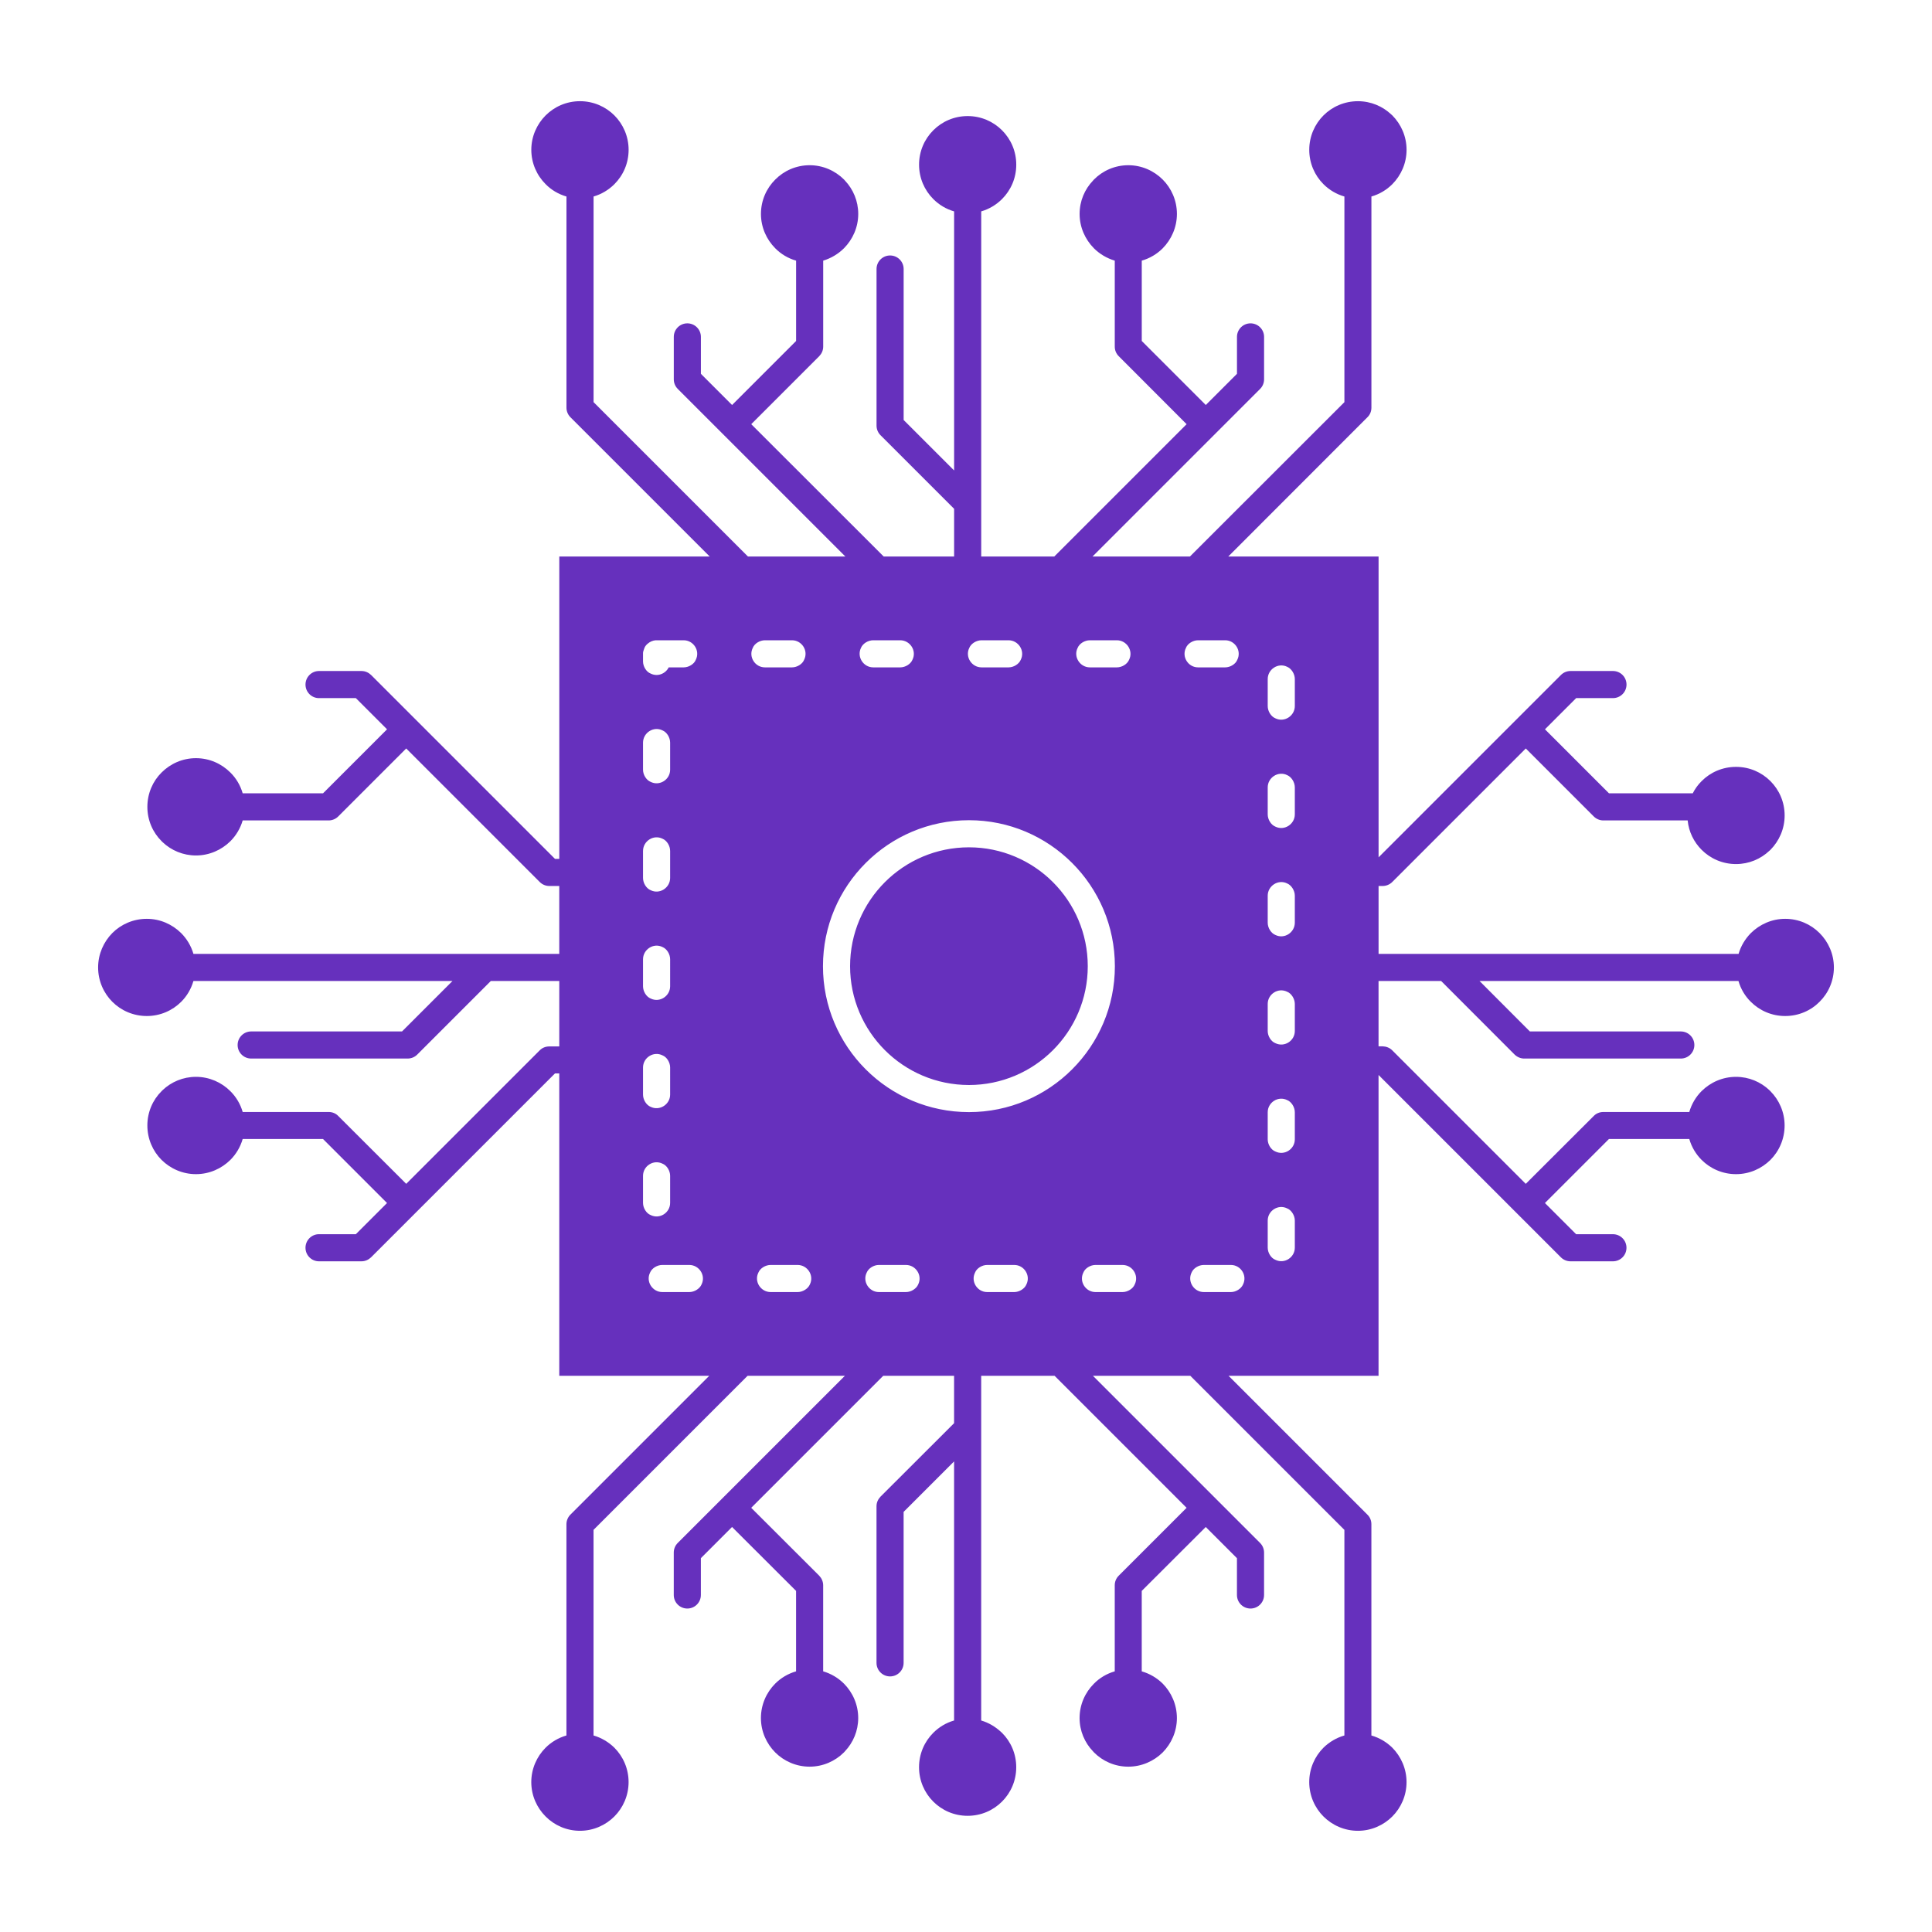 <?xml version="1.0" ?>

<!DOCTYPE svg  PUBLIC '-//W3C//DTD SVG 1.1//EN'  'http://www.w3.org/Graphics/SVG/1.1/DTD/svg11.dtd'>

<!-- Uploaded to: SVG Repo, www.svgrepo.com, Generator: SVG Repo Mixer Tools -->
<svg fill="#6630bd" width="800px" height="800px" viewBox="0 0 512 512" version="1.1" xml:space="preserve" xmlns="http://www.w3.org/2000/svg" xmlns:xlink="http://www.w3.org/1999/xlink">

<g id="_x35_10_x2C__Chip_x2C__cpu_x2C__microchip_x2C__processor_x2C__technology">

<g>

<path d="M256.79,217.365c10.659,0,20.324,4.321,27.332,11.331    c7.011,7.009,11.332,16.675,11.332,27.362c0,10.658-4.321,20.324-11.332,27.333c-7.008,7.009-16.673,11.331-27.332,11.331    c-10.688,0-20.355-4.322-27.363-11.331c-7.009-7.009-11.331-16.675-11.331-27.333c0-10.688,4.322-20.354,11.331-27.362    C236.435,221.687,246.102,217.365,256.79,217.365 M279.041,233.777c-5.693-5.694-13.58-9.229-22.251-9.229    c-8.704,0-16.587,3.534-22.282,9.229c-5.694,5.693-9.228,13.578-9.228,22.281c0,8.673,3.534,16.559,9.228,22.252    c5.694,5.694,13.578,9.229,22.282,9.229c8.671,0,16.558-3.534,22.251-9.229c5.694-5.693,9.229-13.579,9.229-22.252    C288.27,247.355,284.735,239.471,279.041,233.777z M209.891,176.861c1.342,0,2.774-0.876,3.211-2.016    c1.199-2.394-0.612-5.168-3.211-5.168h-7.184c-1.344,0-2.774,0.875-3.213,2.014c-1.197,2.396,0.614,5.17,3.213,5.17H209.891z     M238.566,176.861c1.373,0,2.774-0.876,3.241-2.016c1.198-2.394-0.642-5.168-3.241-5.168h-7.154c-1.373,0-2.774,0.875-3.243,2.014    c-1.167,2.396,0.644,5.17,3.243,5.17H238.566z M267.272,176.861c1.372,0,2.774-0.876,3.241-2.016    c1.198-2.394-0.643-5.168-3.241-5.168h-7.154c-1.372,0-2.774,0.875-3.243,2.014c-1.197,2.396,0.644,5.17,3.243,5.17H267.272z     M295.979,176.861c1.372,0,2.774-0.876,3.241-2.016c1.198-2.394-0.643-5.168-3.241-5.168h-7.154c-1.372,0-2.774,0.875-3.241,2.014    c-1.198,2.396,0.643,5.17,3.241,5.17H295.979z M324.685,176.861c1.344,0,2.774-0.876,3.213-2.016    c1.196-2.394-0.614-5.168-3.213-5.168H317.5c-1.342,0-2.773,0.875-3.211,2.014c-1.198,2.396,0.613,5.17,3.211,5.17H324.685z     M335.957,187.111c0,1.373,0.875,2.773,2.015,3.242c2.396,1.196,5.169-0.643,5.169-3.242v-7.154c0-1.373-0.905-2.774-2.014-3.242    c-2.396-1.196-5.17,0.643-5.17,3.242V187.111z M335.957,215.816c0,1.373,0.875,2.775,2.015,3.242    c2.396,1.197,5.169-0.642,5.169-3.242v-7.153c0-1.373-0.905-2.774-2.014-3.242c-2.396-1.196-5.17,0.643-5.17,3.242V215.816z     M335.957,244.523c0,1.373,0.875,2.773,2.015,3.242c2.396,1.197,5.169-0.643,5.169-3.242v-7.154c0-1.373-0.905-2.774-2.014-3.242    c-2.396-1.197-5.17,0.643-5.17,3.242V244.523z M335.957,273.229c0,1.345,0.875,2.775,2.015,3.213    c2.396,1.197,5.169-0.613,5.169-3.213v-7.183c0-1.343-0.905-2.774-2.014-3.213c-2.396-1.196-5.17,0.613-5.17,3.213V273.229z     M335.957,301.936c0,1.344,0.875,2.774,2.015,3.213c2.396,1.196,5.169-0.613,5.169-3.213v-7.184c0-1.344-0.905-2.774-2.014-3.213    c-2.396-1.197-5.17,0.613-5.17,3.213V301.936z M335.957,330.642c0,1.343,0.875,2.774,2.015,3.212    c2.396,1.197,5.169-0.613,5.169-3.212v-7.184c0-1.343-0.905-2.774-2.014-3.212c-2.396-1.197-5.17,0.613-5.17,3.212V330.642z     M319.02,335.227c-1.373,0-2.773,0.876-3.242,2.015c-1.167,2.395,0.643,5.169,3.242,5.169h7.183c1.345,0,2.746-0.906,3.213-2.016    c1.196-2.395-0.612-5.168-3.213-5.168H319.02z M290.313,335.227c-1.344,0-2.773,0.876-3.213,2.015    c-1.196,2.395,0.613,5.169,3.213,5.169h7.183c1.344,0,2.774-0.906,3.213-2.016c1.197-2.395-0.612-5.168-3.213-5.168H290.313z     M261.606,335.227c-1.343,0-2.772,0.876-3.211,2.015c-1.197,2.395,0.612,5.169,3.211,5.169h7.184c1.345,0,2.774-0.906,3.213-2.016    c1.197-2.395-0.612-5.168-3.213-5.168H261.606z M232.9,335.227c-1.342,0-2.744,0.876-3.211,2.015    c-1.197,2.395,0.642,5.169,3.211,5.169h7.184c1.374,0,2.774-0.906,3.243-2.016c1.197-2.395-0.642-5.168-3.243-5.168H232.9z     M204.224,335.227c-1.372,0-2.774,0.876-3.241,2.015c-1.199,2.395,0.642,5.169,3.241,5.169h7.154c1.374,0,2.774-0.906,3.243-2.016    c1.197-2.395-0.644-5.168-3.243-5.168H204.224z M175.519,335.227c-1.373,0-2.774,0.876-3.241,2.015    c-1.198,2.395,0.642,5.169,3.241,5.169h7.154c1.373,0,2.774-0.906,3.243-2.016c1.197-2.395-0.644-5.168-3.243-5.168H175.519z     M177.592,311.602c0-1.344-0.877-2.773-2.016-3.213c-2.394-1.196-5.167,0.613-5.167,3.213v7.184c0,1.344,0.875,2.773,2.014,3.213    c2.396,1.197,5.169-0.613,5.169-3.213V311.602z M177.592,282.895c0-1.343-0.877-2.773-2.016-3.211    c-2.394-1.197-5.167,0.613-5.167,3.211v7.185c0,1.373,0.875,2.774,2.014,3.241c2.396,1.168,5.169-0.642,5.169-3.241V282.895z     M177.592,254.219c0-1.373-0.877-2.773-2.016-3.242c-2.394-1.197-5.167,0.643-5.167,3.242v7.154c0,1.373,0.875,2.774,2.014,3.242    c2.396,1.196,5.169-0.644,5.169-3.242V254.219z M177.592,225.514c0-1.374-0.877-2.775-2.016-3.242    c-2.394-1.198-5.167,0.642-5.167,3.242v7.153c0,1.372,0.875,2.774,2.014,3.242c2.396,1.196,5.169-0.644,5.169-3.242V225.514z     M177.592,196.807c0-1.373-0.877-2.773-2.016-3.242c-2.394-1.197-5.167,0.643-5.167,3.242v7.184c0,1.344,0.875,2.745,2.014,3.213    c2.396,1.197,5.169-0.613,5.169-3.213V196.807z M172.16,170.203l-0.204,0.146c-0.526,0.351-0.963,0.817-1.168,1.343l-0.263,0.761    c-0.116,0.351-0.146,0.729-0.116,1.051v1.781c0,1.343,0.875,2.774,2.014,3.212c1.869,0.936,3.971,0.029,4.789-1.635h3.973    c1.342,0,2.774-0.876,3.211-2.016c1.197-2.394-0.612-5.168-3.211-5.168h-6.922C173.532,169.619,172.774,169.823,172.16,170.203z     M365.335,147.483h-39.833l36.883-36.911c0.672-0.643,1.052-1.549,1.052-2.541V52.078c2.132-0.611,4.03-1.752,5.548-3.27    c2.309-2.336,3.768-5.549,3.768-9.111s-1.459-6.775-3.768-9.111l-0.263-0.234c-2.308-2.189-5.431-3.533-8.848-3.533    c-3.563,0-6.805,1.432-9.14,3.768c-2.309,2.307-3.768,5.549-3.768,9.111s1.43,6.775,3.768,9.111    c1.518,1.518,3.416,2.658,5.548,3.27v54.492l-40.942,40.913h-25.815l44.418-44.417c0.643-0.643,1.052-1.548,1.052-2.541V89.283    c0-1.986-1.607-3.592-3.593-3.592c-1.986,0-3.592,1.605-3.592,3.592v9.782l-8.265,8.265l-16.967-16.967V69.075    c2.132-0.613,4.03-1.752,5.549-3.271c2.307-2.337,3.768-5.578,3.768-9.111c0-3.563-1.461-6.805-3.768-9.111    c-2.336-2.336-5.577-3.797-9.111-3.797c-3.563,0-6.805,1.461-9.11,3.797l-0.235,0.263c-2.218,2.308-3.563,5.432-3.563,8.849    c0,3.533,1.46,6.746,3.798,9.111c1.488,1.488,3.387,2.627,5.519,3.271v22.777c0,0.993,0.379,1.869,1.051,2.541l17.988,18.019    l-35.072,35.071h-19.36V56.021c2.103-0.613,4.001-1.752,5.519-3.271c2.338-2.337,3.768-5.549,3.768-9.112    c0-3.562-1.43-6.773-3.768-9.109c-2.335-2.338-5.548-3.768-9.11-3.768c-3.562,0-6.775,1.43-9.11,3.768    c-2.337,2.336-3.768,5.548-3.768,9.109c0,3.563,1.43,6.775,3.768,9.112c1.518,1.519,3.387,2.657,5.519,3.271v68.654    l-13.375-13.374V71.294c0-1.985-1.606-3.592-3.592-3.592s-3.592,1.606-3.592,3.592v41.497c0,0.992,0.409,1.898,1.051,2.541    l19.507,19.507v12.645h-18.66l-35.102-35.071l18.018-18.019c0.642-0.672,1.051-1.548,1.051-2.541V69.075    c2.103-0.644,4.001-1.782,5.521-3.3c2.306-2.336,3.766-5.549,3.766-9.082c0-3.417-1.342-6.541-3.532-8.849l-0.233-0.263    c-2.337-2.336-5.578-3.797-9.112-3.797c-3.562,0-6.803,1.461-9.11,3.797c-2.336,2.307-3.796,5.549-3.796,9.111    c0,3.533,1.46,6.774,3.796,9.111c1.49,1.519,3.386,2.657,5.519,3.271v21.288l-16.967,16.967l-8.263-8.265v-9.782    c0-1.986-1.607-3.592-3.592-3.592c-1.986,0-3.592,1.605-3.592,3.592v11.242c0,0.993,0.409,1.898,1.051,2.541l44.417,44.417    h-25.814l-40.914-40.913V52.078c2.104-0.611,4-1.752,5.521-3.27c2.335-2.336,3.767-5.549,3.767-9.111s-1.461-6.805-3.767-9.111    c-2.337-2.336-5.579-3.768-9.113-3.768c-3.562,0-6.773,1.432-9.11,3.768c-2.335,2.336-3.795,5.578-3.795,9.111    c0,3.563,1.46,6.775,3.795,9.111c1.49,1.518,3.388,2.658,5.521,3.27v55.953c0,0.992,0.409,1.898,1.051,2.541l36.911,36.911    h-39.861v80.132h-1.139l-48.74-48.739c-0.67-0.642-1.548-1.051-2.541-1.051H84.524c-1.957,0-3.564,1.606-3.564,3.592    s1.607,3.592,3.564,3.592h9.783l8.263,8.265L85.603,210.24H64.314c-0.612-2.133-1.751-4.03-3.269-5.52    c-2.337-2.336-5.548-3.797-9.112-3.797c-3.562,0-6.775,1.461-9.111,3.797c-2.335,2.307-3.767,5.548-3.767,9.111    c0,3.533,1.432,6.774,3.767,9.081l0.263,0.263c2.306,2.19,5.431,3.533,8.848,3.533c3.534,0,6.775-1.459,9.112-3.766    c1.518-1.52,2.657-3.418,3.269-5.52h22.778c0.994,0,1.899-0.409,2.541-1.051l18.018-18.019l35.393,35.394    c0.702,0.7,1.605,1.051,2.541,1.051h2.628v17.989H51.263c-0.614-2.103-1.753-4.001-3.271-5.52    c-2.337-2.307-5.548-3.768-9.083-3.768c-3.562,0-6.805,1.431-9.14,3.768c-2.308,2.337-3.768,5.577-3.768,9.111    c0,3.562,1.46,6.804,3.768,9.11c2.335,2.337,5.578,3.768,9.14,3.768c3.534,0,6.775-1.431,9.111-3.768    c1.49-1.488,2.628-3.387,3.243-5.519h68.655l-13.375,13.375H66.564c-1.986,0-3.592,1.605-3.592,3.592    c0,1.985,1.605,3.591,3.592,3.591h41.467c0.993,0,1.898-0.408,2.541-1.051l19.507-19.507h18.135v17.346h-2.628    c-0.936,0-1.839,0.321-2.541,1.022l-35.393,35.393l-18.018-17.988c-0.642-0.671-1.547-1.051-2.541-1.051H64.314    c-0.612-2.133-1.751-4.03-3.299-5.549c-2.308-2.307-5.548-3.767-9.083-3.767c-3.417,0-6.542,1.343-8.848,3.533l-0.263,0.263    c-2.335,2.307-3.767,5.549-3.767,9.082c0,3.563,1.432,6.805,3.767,9.141c2.336,2.307,5.549,3.767,9.111,3.767    c3.564,0,6.775-1.46,9.112-3.767c1.518-1.519,2.657-3.417,3.269-5.549h21.289l16.967,16.967l-8.263,8.264h-9.783    c-1.957,0-3.564,1.607-3.564,3.593s1.607,3.592,3.564,3.592h11.271c0.993,0,1.871-0.409,2.541-1.052l48.74-48.738h1.139v80.131    h39.744l-36.794,36.796c-0.642,0.643-1.051,1.548-1.051,2.54v55.98c-2.132,0.613-4.031,1.753-5.521,3.242    c-2.335,2.337-3.795,5.578-3.795,9.111c0,3.563,1.46,6.774,3.795,9.111c2.308,2.336,5.548,3.796,9.11,3.796    c3.534,0,6.775-1.46,9.113-3.796c2.306-2.307,3.767-5.549,3.767-9.111c0-3.533-1.432-6.774-3.767-9.111    c-1.52-1.489-3.417-2.629-5.521-3.242v-54.49l40.826-40.826h25.786l-44.3,44.3c-0.642,0.644-1.051,1.549-1.051,2.541v11.243    c0,1.986,1.606,3.592,3.592,3.592c1.984,0,3.592-1.605,3.592-3.592v-9.753l8.263-8.265l16.967,16.938v21.317    c-2.132,0.613-4.029,1.752-5.519,3.242c-2.336,2.335-3.796,5.577-3.796,9.14c0,3.533,1.46,6.774,3.796,9.111    c2.307,2.308,5.548,3.768,9.11,3.768c3.534,0,6.775-1.46,9.112-3.797l0.233-0.263c2.19-2.307,3.532-5.432,3.532-8.819    c0-3.563-1.459-6.774-3.766-9.111c-1.52-1.519-3.418-2.657-5.521-3.271v-22.808c0-0.963-0.409-1.868-1.051-2.54l-18.018-17.989    l34.985-34.984h18.777v12.558l-19.507,19.478c-0.643,0.672-1.051,1.548-1.051,2.541v41.496c0,1.986,1.605,3.592,3.592,3.592    s3.592-1.605,3.592-3.592v-40.008l13.375-13.374v68.655c-2.132,0.613-4.001,1.752-5.519,3.271    c-2.337,2.335-3.768,5.548-3.768,9.11s1.43,6.775,3.768,9.111c2.335,2.336,5.548,3.767,9.11,3.767c3.563,0,6.775-1.431,9.11-3.767    c2.338-2.336,3.768-5.549,3.768-9.111s-1.43-6.775-3.768-9.11l-0.233-0.205c-1.489-1.402-3.301-2.481-5.285-3.066v-91.346h19.448    l34.984,34.984l-17.988,17.989c-0.672,0.672-1.051,1.577-1.051,2.54v22.808c-2.132,0.613-4.03,1.752-5.519,3.271    c-2.338,2.337-3.798,5.549-3.798,9.111c0,3.388,1.345,6.513,3.563,8.819l0.235,0.263c2.306,2.337,5.548,3.797,9.11,3.797    c3.534,0,6.775-1.46,9.111-3.768c2.307-2.337,3.768-5.578,3.768-9.111c0-3.563-1.461-6.805-3.768-9.14    c-1.519-1.49-3.417-2.629-5.549-3.242v-21.317l16.967-16.938l8.265,8.265v9.753c0,1.986,1.605,3.592,3.592,3.592    c1.985,0,3.593-1.605,3.593-3.592v-11.243c0-0.992-0.409-1.897-1.052-2.541l-44.301-44.3h25.814l40.826,40.826v54.49    c-2.132,0.613-4.03,1.753-5.548,3.242c-2.338,2.337-3.768,5.578-3.768,9.111c0,3.563,1.459,6.805,3.768,9.111    c2.335,2.336,5.576,3.796,9.14,3.796c3.532,0,6.775-1.46,9.11-3.796c2.309-2.307,3.768-5.549,3.768-9.111    c0-3.533-1.459-6.774-3.768-9.111c-1.518-1.489-3.416-2.629-5.548-3.242v-55.98c0-0.992-0.38-1.897-1.052-2.54l-36.795-36.796    h39.745v-79.723l48.329,48.33c0.643,0.643,1.548,1.052,2.541,1.052h11.243c1.986,0,3.592-1.606,3.592-3.592    s-1.605-3.593-3.592-3.593h-9.753l-8.266-8.264l16.967-16.967h21.289c0.612,2.132,1.753,4.03,3.271,5.549    c2.308,2.307,5.549,3.767,9.111,3.767c3.563,0,6.774-1.46,9.11-3.767c2.337-2.336,3.768-5.578,3.768-9.141    c0-3.533-1.46-6.775-3.768-9.082l-0.262-0.263c-2.308-2.19-5.433-3.533-8.849-3.533c-3.563,0-6.775,1.46-9.111,3.767    c-1.518,1.519-2.658,3.416-3.271,5.549h-22.778c-0.993,0-1.897,0.38-2.541,1.051l-18.018,17.988l-35.394-35.393    c-0.7-0.701-1.635-1.022-2.541-1.051h-1.079v-17.317h16.586l19.479,19.507c0.67,0.643,1.576,1.051,2.539,1.051h41.498    c1.984,0,3.592-1.605,3.592-3.591c0-1.986-1.607-3.592-3.592-3.592H405.43l-13.346-13.375h68.625    c0.614,2.132,1.753,4.03,3.271,5.519c2.337,2.337,5.548,3.768,9.11,3.768c3.563,0,6.805-1.431,9.112-3.768    c2.336-2.307,3.796-5.549,3.796-9.11c0-3.534-1.46-6.774-3.796-9.111c-2.337-2.337-5.549-3.768-9.112-3.768    c-3.532,0-6.745,1.461-9.11,3.796c-1.49,1.52-2.629,3.389-3.241,5.491h-95.404v-17.989h1.079c0.906,0,1.841-0.351,2.541-1.051    l35.394-35.394l18.018,18.019c0.644,0.642,1.548,1.051,2.541,1.051h22.34c0.293,3.036,1.665,5.752,3.709,7.797    c2.336,2.336,5.549,3.767,9.111,3.767c3.416,0,6.541-1.343,8.849-3.533l0.262-0.233c2.308-2.336,3.768-5.549,3.768-9.111    s-1.431-6.775-3.768-9.111c-2.336-2.336-5.547-3.768-9.11-3.768c-3.563,0-6.804,1.432-9.111,3.768    c-0.963,0.936-1.753,2.044-2.365,3.242h-22.194l-16.967-16.967l8.266-8.265h9.753c1.986,0,3.592-1.606,3.592-3.592    s-1.605-3.592-3.592-3.592h-11.243c-0.993,0-1.898,0.409-2.541,1.051l-48.329,48.33V147.483z" style="fill-rule:evenodd;clip-rule:evenodd;"/>

</g>

</g>

<g id="Layer_1"/>

</svg>